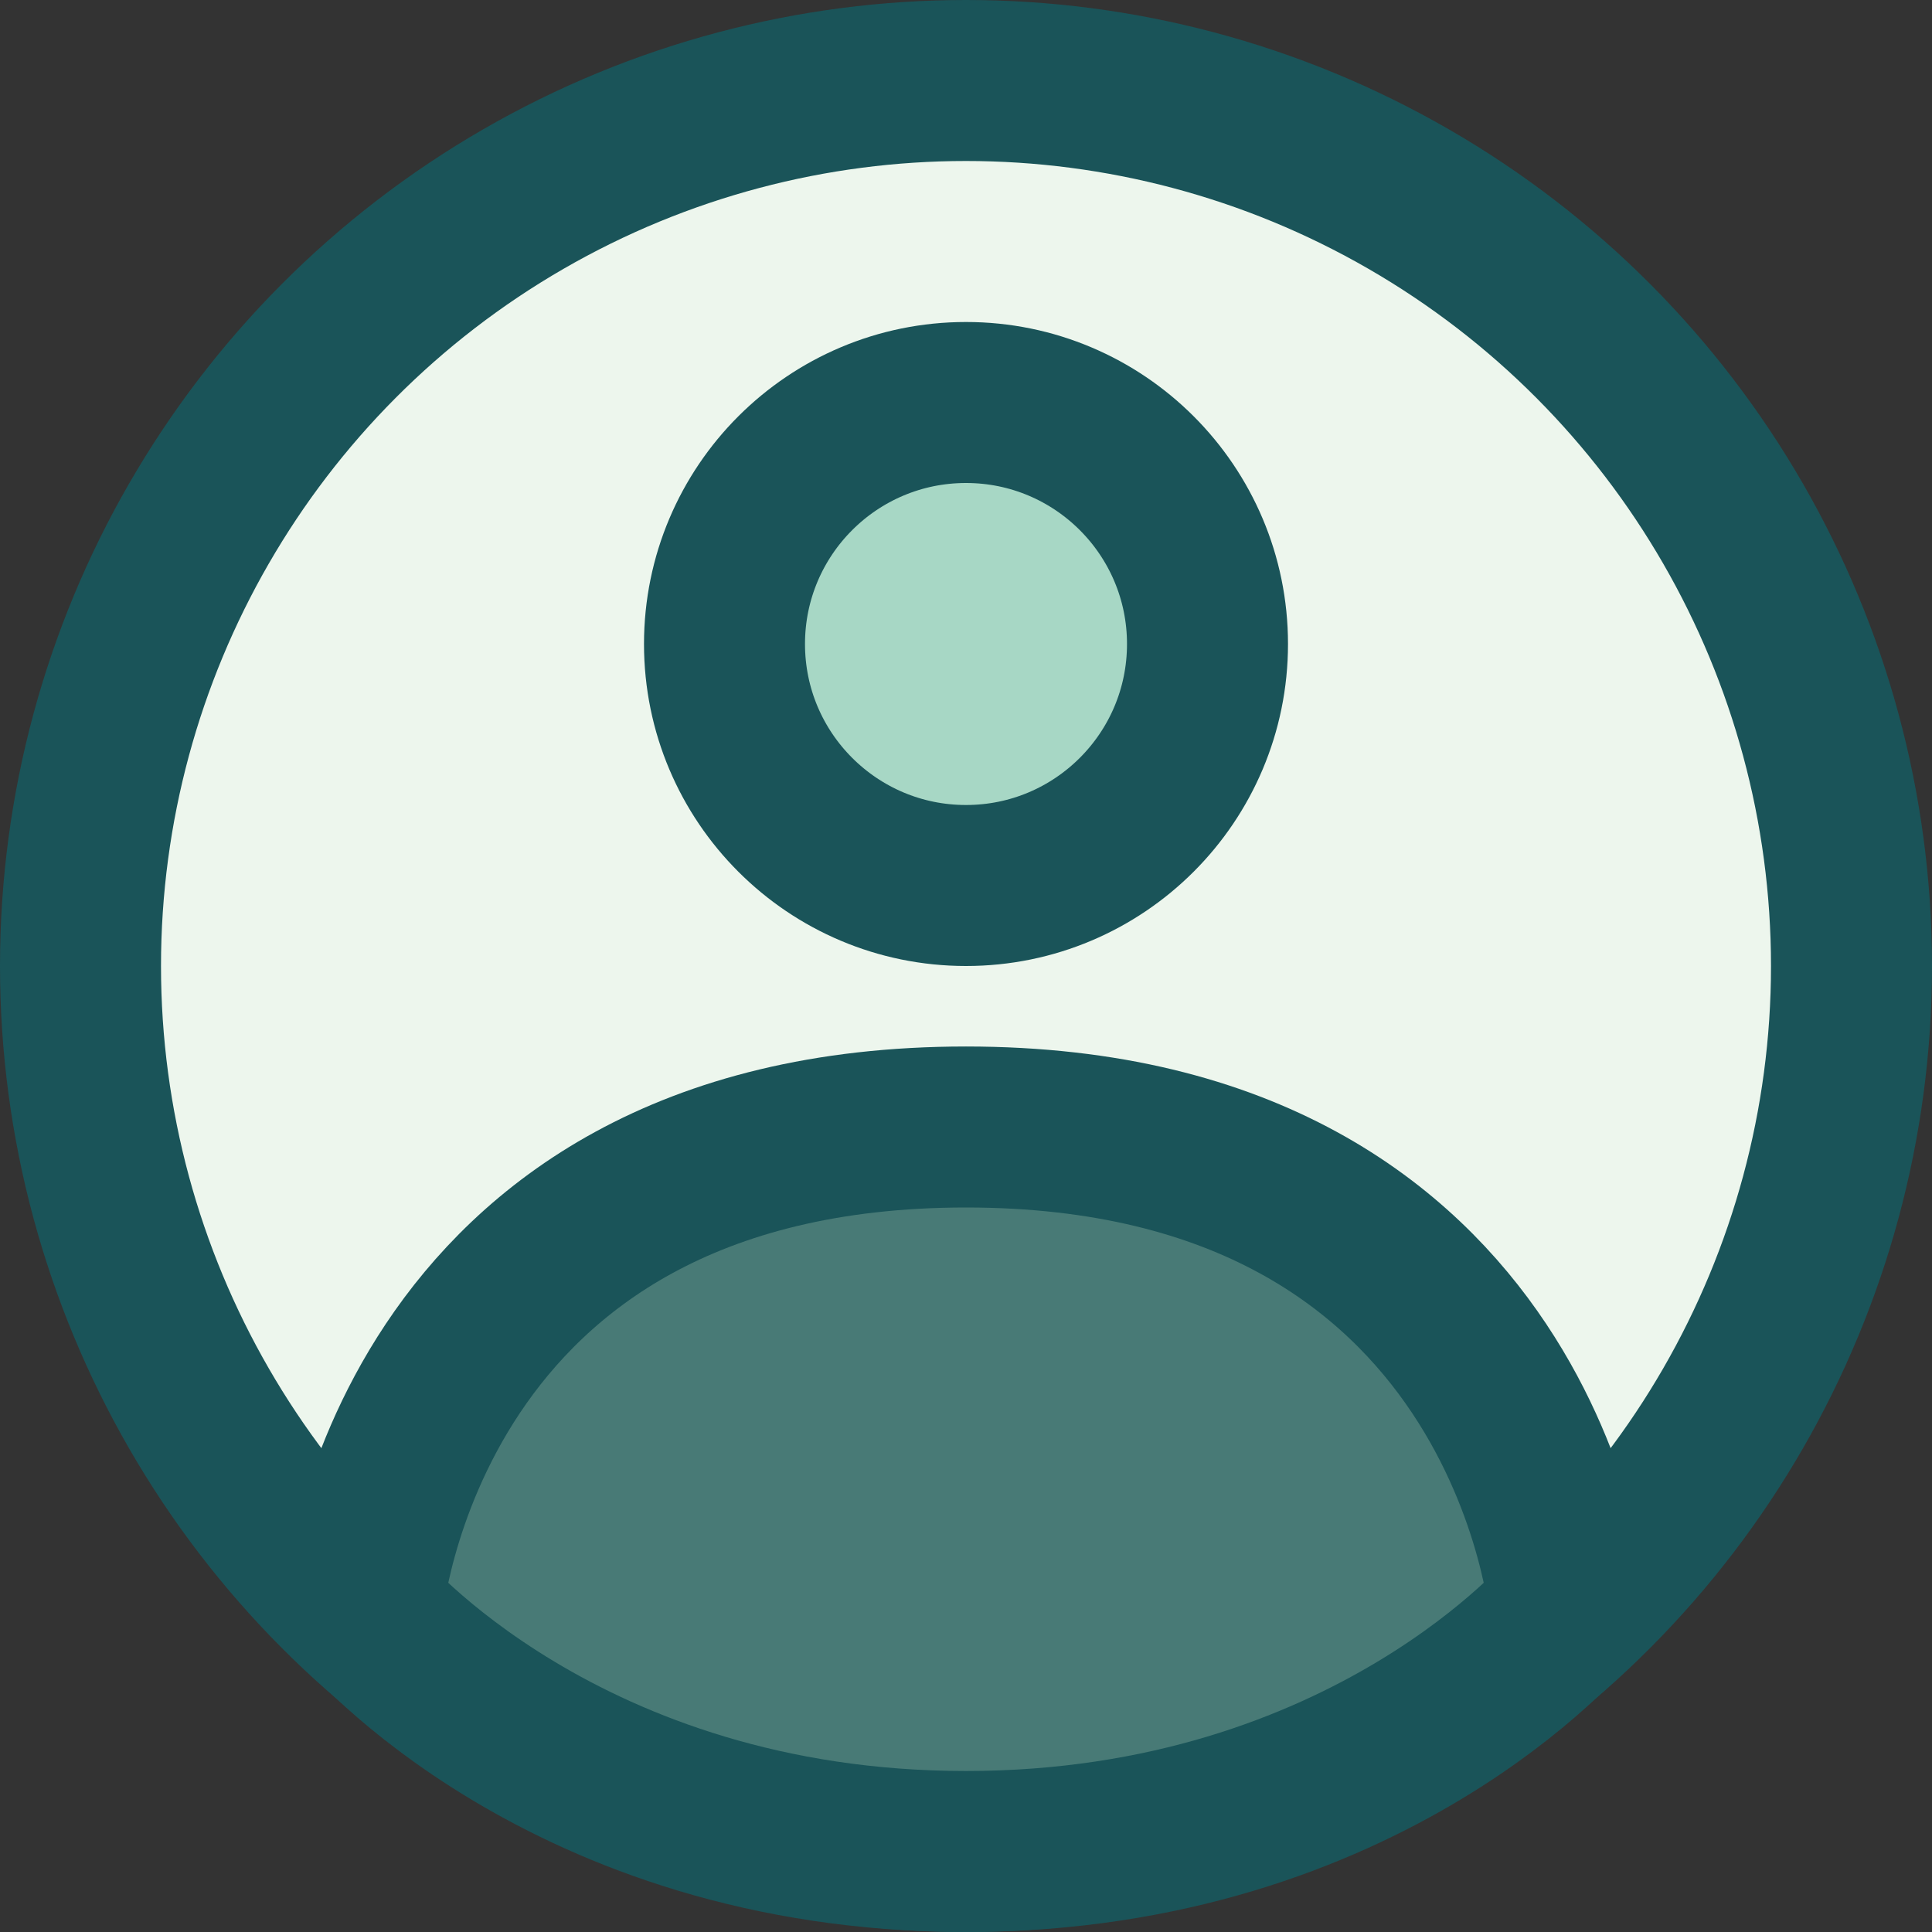 <?xml version="1.0" encoding="utf-8"?>
<svg xmlns="http://www.w3.org/2000/svg" fill="none" height="100%" overflow="visible" preserveAspectRatio="none" style="display: block;" viewBox="0 0 48 48" width="100%">
<rect x="0" y="0" width="48" height="48" fill="#333333" stroke="none"/>
<g id="Group 4">
<circle cx="24" cy="24" fill="#EDF6ED" id="Ellipse 10" r="22" stroke="#1A5459" stroke-width="4"/>
<circle cx="24" cy="16" fill="#A7D7C5" id="Ellipse 11" r="6" stroke="#1A5459" stroke-width="4"/>
<path d="M24 28C10 28 9 40 9 40C9 40 14 46 24 46C34 46 39 40 39 40C39 40 38 28 24 28Z" fill="#487A76" id="Vector 5" stroke="#1A5459" stroke-width="4"/>
</g>
</svg>